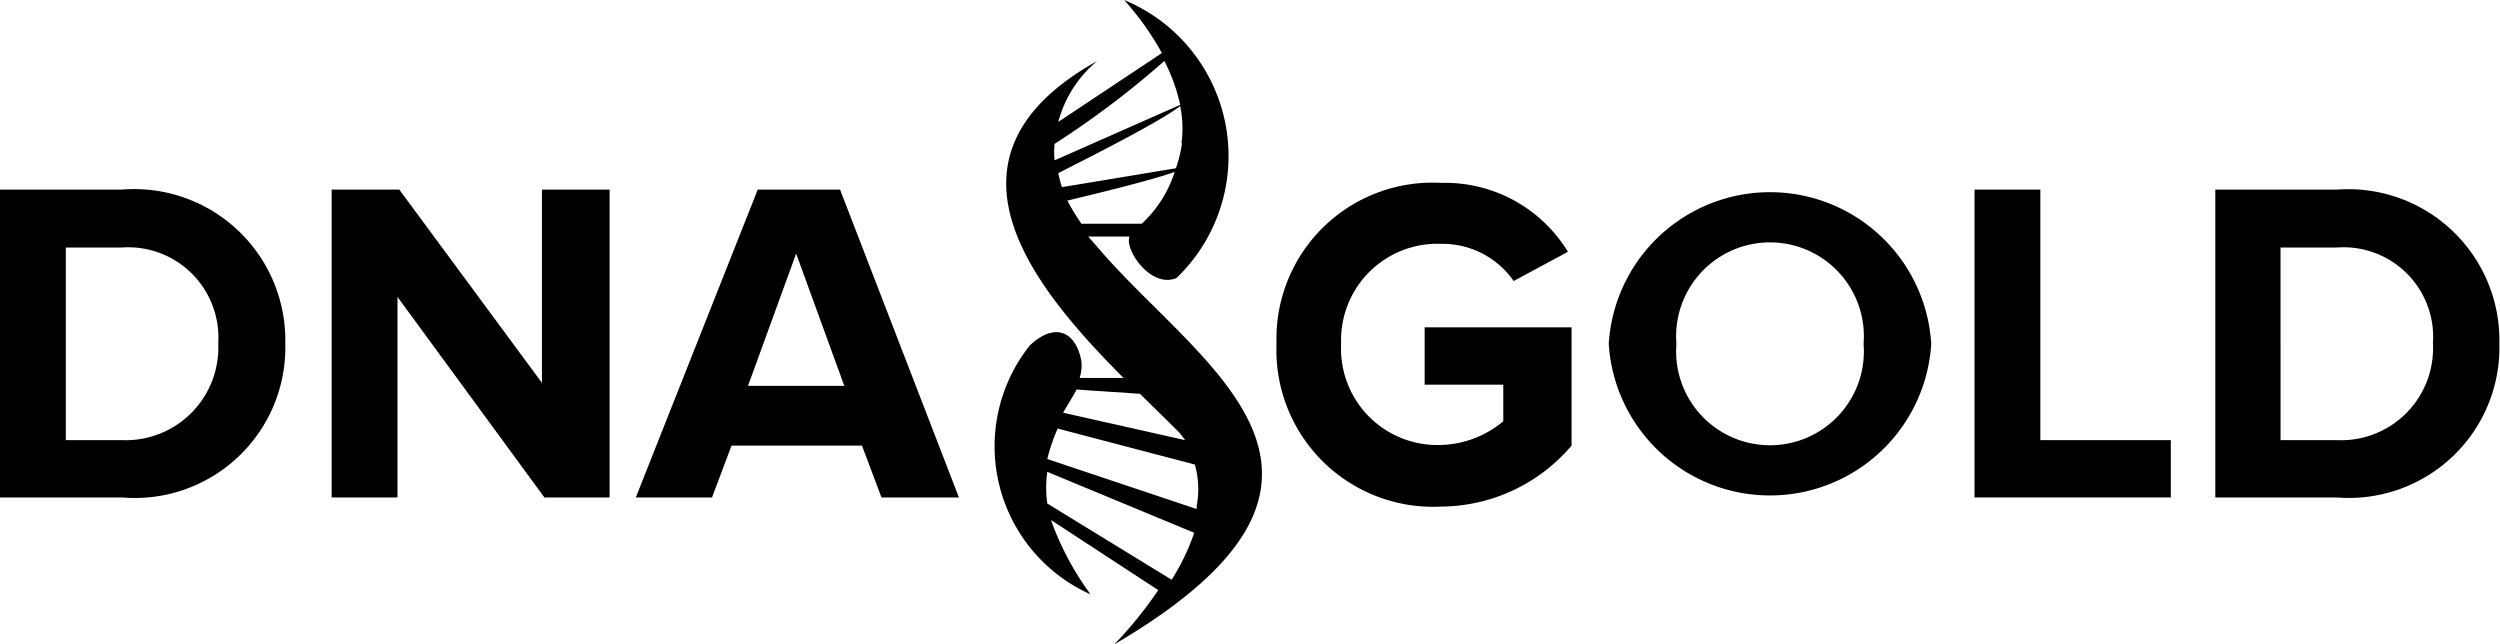 <svg xmlns="http://www.w3.org/2000/svg" viewBox="0 0 41.01 10.57"><g id="Layer_2" data-name="Layer 2"><g id="Layer_1-2" data-name="Layer 1"><path d="M17.74,5.93c-.09-.5-.44-.65-.85-.26a2.66,2.66,0,0,0,1,4.08,4.75,4.75,0,0,1-.65-1.22L19,9.68a6.63,6.63,0,0,1-.72.89C23,7.8,19.65,6,18,4.05l-.15-.17h.68l0,0c-.09.21.35.86.77.68A2.77,2.77,0,0,0,18.44,0a4.69,4.69,0,0,1,.62.87L17.36,2A1.94,1.94,0,0,1,18,1c-2.85,1.59-1,3.76.43,5.2h-.72A.68.68,0,0,0,17.74,5.93Zm1-2.26h-1a3.21,3.21,0,0,1-.23-.38c.46-.11,1.37-.33,1.76-.47A2,2,0,0,1,18.73,3.67Zm.65-1.32a2.24,2.24,0,0,1-.1.41l-1.87.31a2,2,0,0,1-.06-.23c.57-.29,1.66-.84,2-1.1A1.79,1.79,0,0,1,19.38,2.35ZM19.1,1a2.94,2.94,0,0,1,.26.72l-2.06.91a1.22,1.22,0,0,1,0-.27A14.84,14.84,0,0,0,19.1,1Zm.53,7.35-2.45-.82v0a2.89,2.89,0,0,1,.17-.5l2.25.59A1.47,1.47,0,0,1,19.63,8.3Zm-2.45-.09a1.83,1.83,0,0,1,0-.52l2.41,1a3.64,3.64,0,0,1-.37.77ZM18.7,6.46l.6.59a1.15,1.15,0,0,1,.14.17l-2-.45c.09-.16.17-.28.22-.38Z"/><path d="M0,8.16V3.11H2A2.48,2.48,0,0,1,4.68,5.63,2.47,2.47,0,0,1,2,8.16ZM3.58,5.63A1.48,1.48,0,0,0,2,4.06H1.08V7.22H2A1.52,1.52,0,0,0,3.58,5.63Z"/><path d="M8.93,8.16,6.52,4.87V8.16H5.44V3.11H6.55L8.89,6.28V3.11H10V8.16Z"/><path d="M14.46,8.16l-.32-.85H12l-.32.85H10.43l2-5.05h1.35l1.95,5.05Zm-1.4-4-.79,2.17h1.58Z"/><path d="M20.94,5.64A2.56,2.56,0,0,1,23.64,3a2.36,2.36,0,0,1,2.08,1.13l-.89.48A1.42,1.42,0,0,0,23.64,4,1.58,1.58,0,0,0,22,5.64a1.58,1.58,0,0,0,1.6,1.66,1.66,1.66,0,0,0,1.06-.39v-.6H23.37V5.37h2.41V7.31a2.83,2.83,0,0,1-2.14,1A2.57,2.57,0,0,1,20.94,5.64Z"/><path d="M26.39,5.64a2.65,2.65,0,0,1,5.29,0,2.65,2.65,0,0,1-5.29,0Zm4.18,0a1.54,1.54,0,1,0-3.07,0,1.54,1.54,0,1,0,3.07,0Z"/><path d="M32.39,8.16V3.11h1.08V7.22h2.14v.94Z"/><path d="M36.34,8.16V3.11h2A2.48,2.48,0,0,1,41,5.63a2.47,2.47,0,0,1-2.67,2.53Zm3.57-2.53a1.47,1.47,0,0,0-1.57-1.57h-.93V7.22h.92A1.51,1.51,0,0,0,39.91,5.63Z"/></g></g></svg>